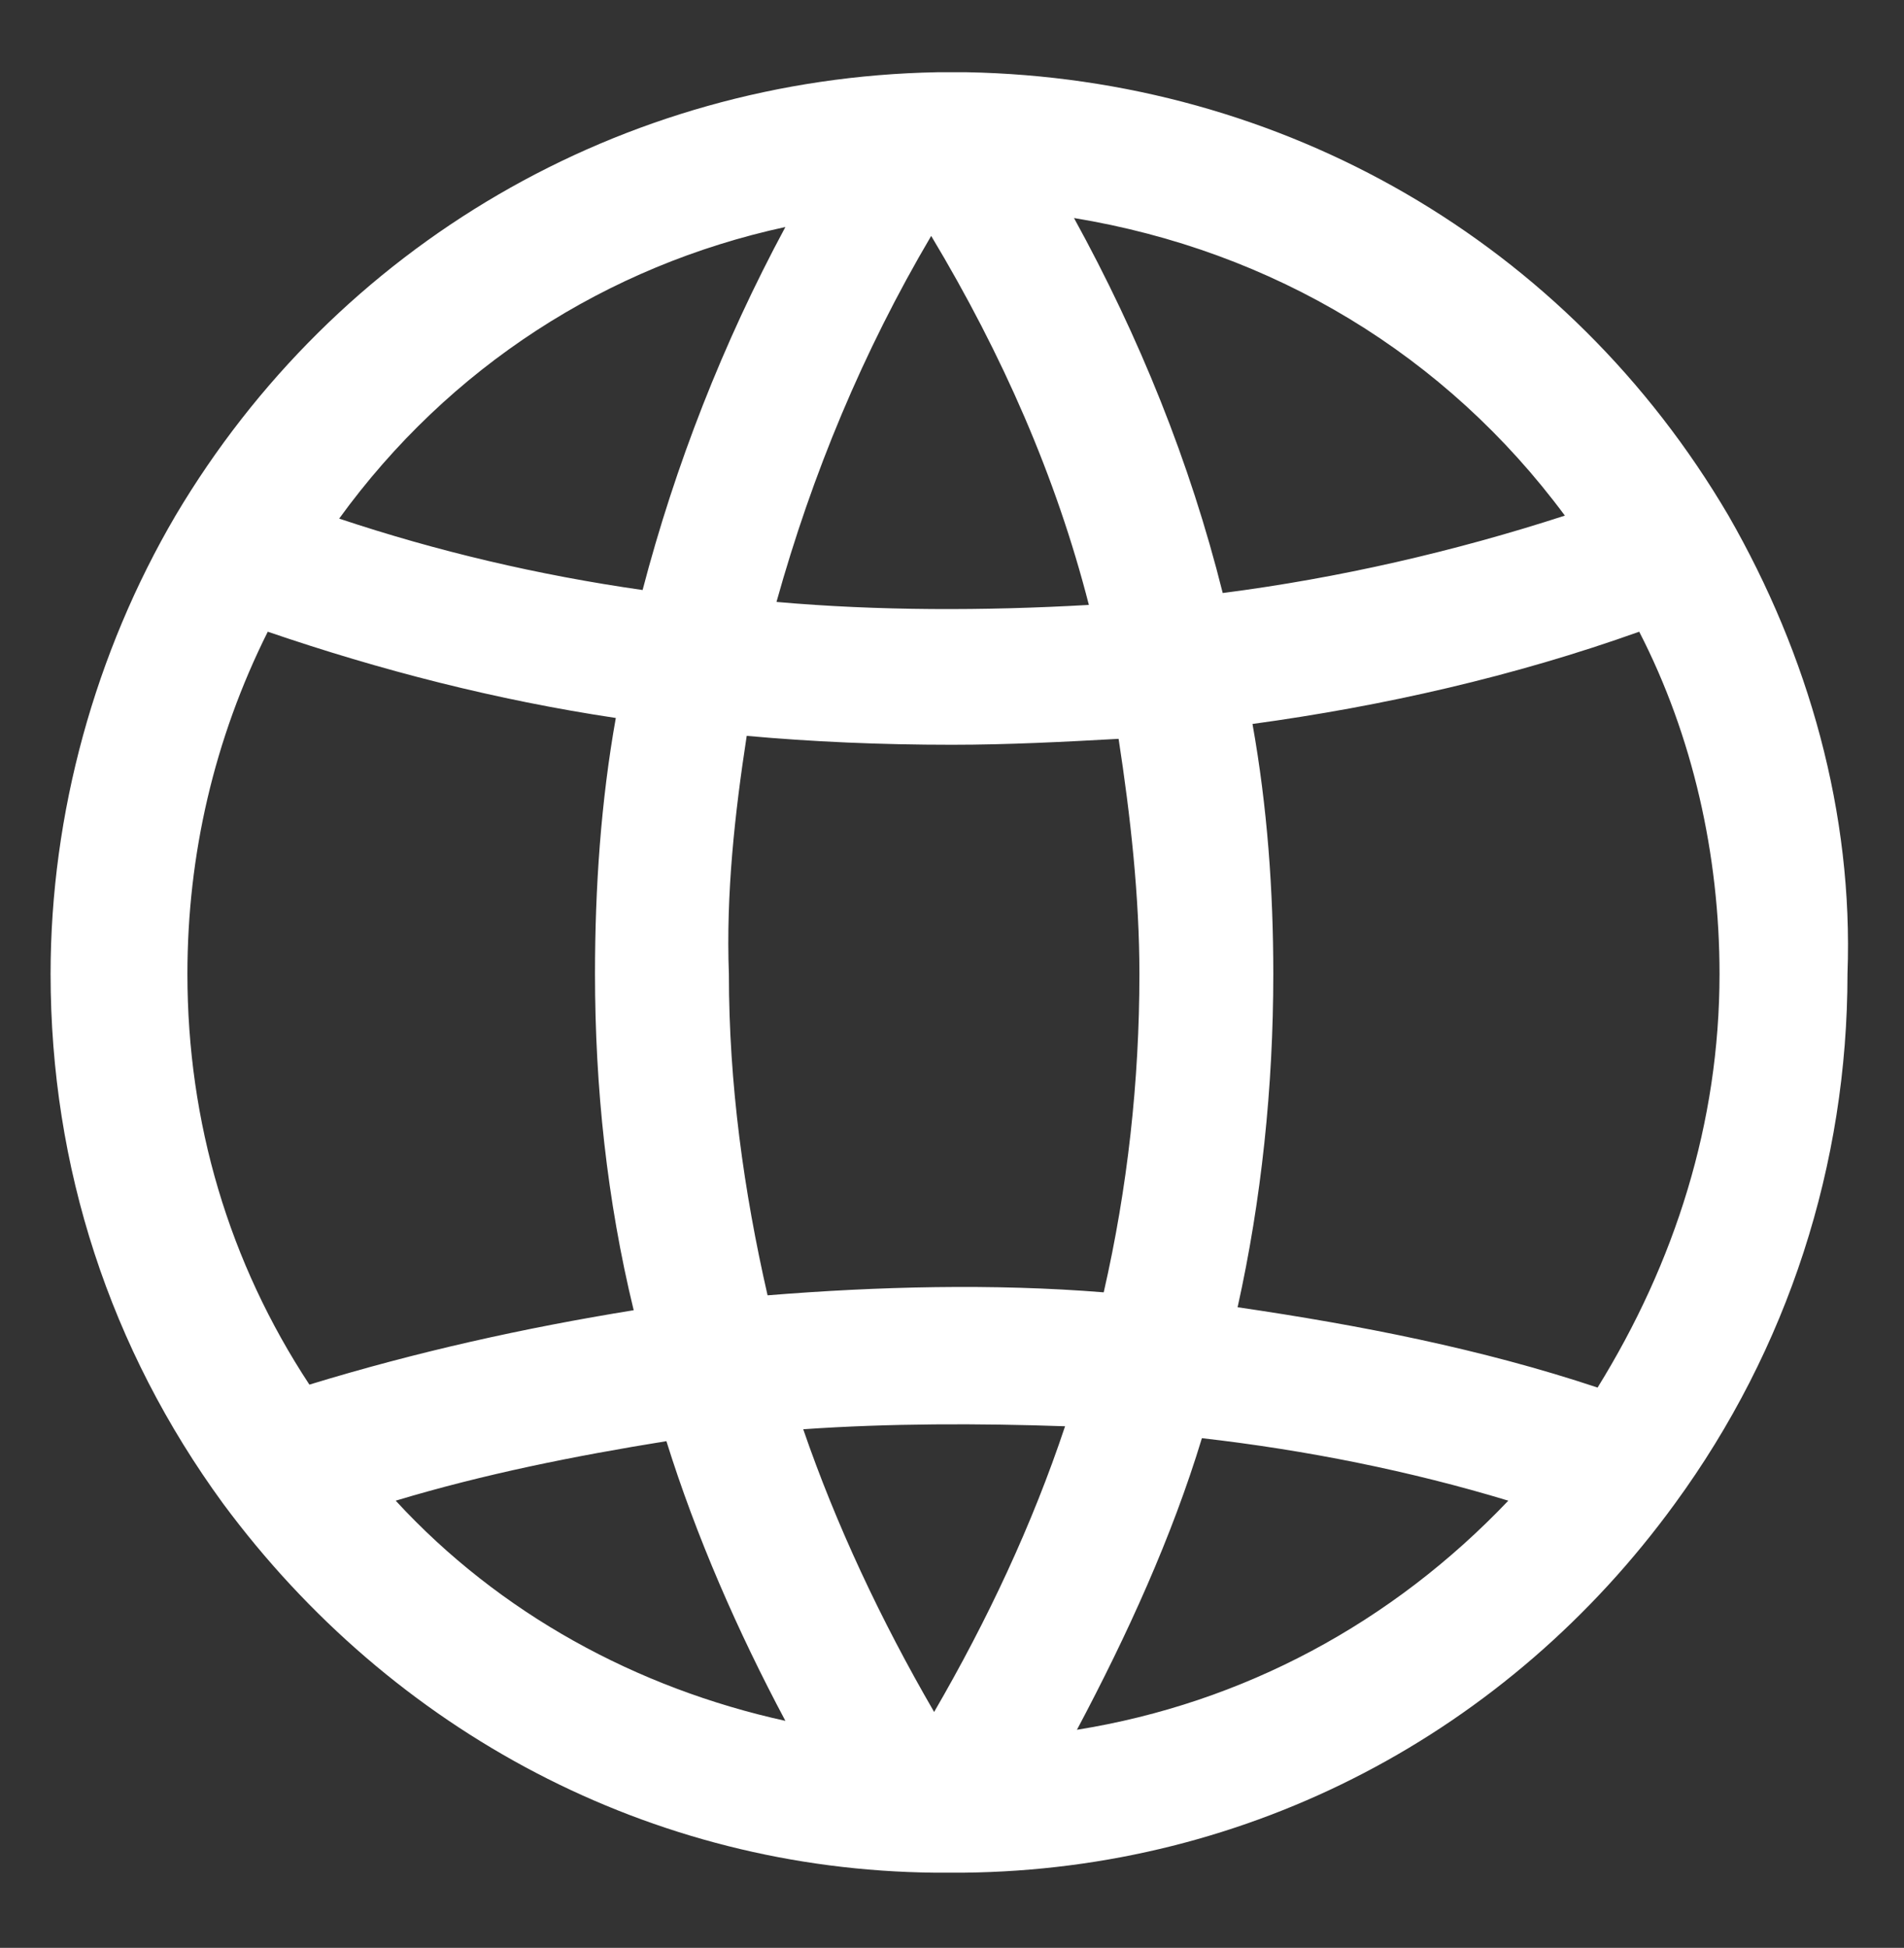<svg width="44" height="45" viewBox="0 0 44 45" fill="none" xmlns="http://www.w3.org/2000/svg">
<rect x="0" y="0" width="44" height="45" fill="#333333" stroke="none"/>
<path d="M39.944 11.912C36.231 5.587 29.631 1.806 22.344 1.669C22.137 1.669 21.863 1.669 21.656 1.669C14.369 1.806 7.769 5.656 4.056 11.912C2.2 15.075 1.169 18.788 1.169 22.5C1.169 26.969 2.544 31.163 5.156 34.737C9.075 40.031 15.056 43.194 21.587 43.263C21.725 43.263 21.794 43.263 21.931 43.263C22.069 43.263 22.137 43.263 22.275 43.263C28.875 43.194 34.856 40.031 38.706 34.737C41.319 31.163 42.694 26.9 42.694 22.5C42.831 18.788 41.8 15.144 39.944 11.912ZM36.163 11.912C33.619 12.738 30.938 13.356 28.256 13.7C27.5 10.675 26.331 7.787 24.819 5.037C29.425 5.794 33.413 8.2 36.163 11.912ZM21.587 39.55C20.35 37.419 19.319 35.219 18.562 33.019C20.556 32.881 22.619 32.881 24.613 32.95C23.856 35.219 22.825 37.419 21.587 39.55ZM25.163 13.975C22.756 14.113 20.281 14.113 17.944 13.906C18.769 10.95 19.938 8.131 21.519 5.45C23.169 8.2 24.406 11.019 25.163 13.975ZM17.256 17C18.769 17.137 20.35 17.206 22 17.206C23.306 17.206 24.613 17.137 25.85 17.069C26.125 18.856 26.331 20.712 26.331 22.5C26.331 24.975 26.056 27.45 25.506 29.856C22.962 29.65 20.281 29.719 17.738 29.925C17.188 27.519 16.844 25.044 16.844 22.5C16.775 20.644 16.981 18.788 17.256 17ZM18.15 5.244C16.706 7.925 15.606 10.744 14.85 13.631C12.444 13.287 10.106 12.738 7.838 11.981C10.381 8.475 14.025 6.137 18.15 5.244ZM4.331 22.5C4.331 19.75 4.95 17.069 6.188 14.594C8.8 15.488 11.481 16.175 14.231 16.587C13.887 18.512 13.75 20.506 13.75 22.5C13.75 25.113 14.025 27.725 14.644 30.269C12.1 30.681 9.625 31.231 7.15 31.988C5.294 29.169 4.331 25.938 4.331 22.5ZM9.144 34.669C11.206 34.05 13.269 33.638 15.4 33.294C16.087 35.494 17.05 37.694 18.15 39.756C14.713 39 11.55 37.281 9.144 34.669ZM24.887 39.962C26.056 37.763 27.087 35.494 27.775 33.225C30.181 33.5 32.587 33.981 34.856 34.669C32.175 37.487 28.738 39.344 24.887 39.962ZM36.919 32.056C34.237 31.163 31.419 30.613 28.6 30.2C29.15 27.725 29.425 25.113 29.425 22.5C29.425 20.575 29.288 18.65 28.944 16.725C31.969 16.312 34.994 15.625 37.881 14.594C39.119 17 39.737 19.75 39.737 22.5C39.737 25.938 38.706 29.169 36.919 32.056Z" fill="white"/>
</svg>
